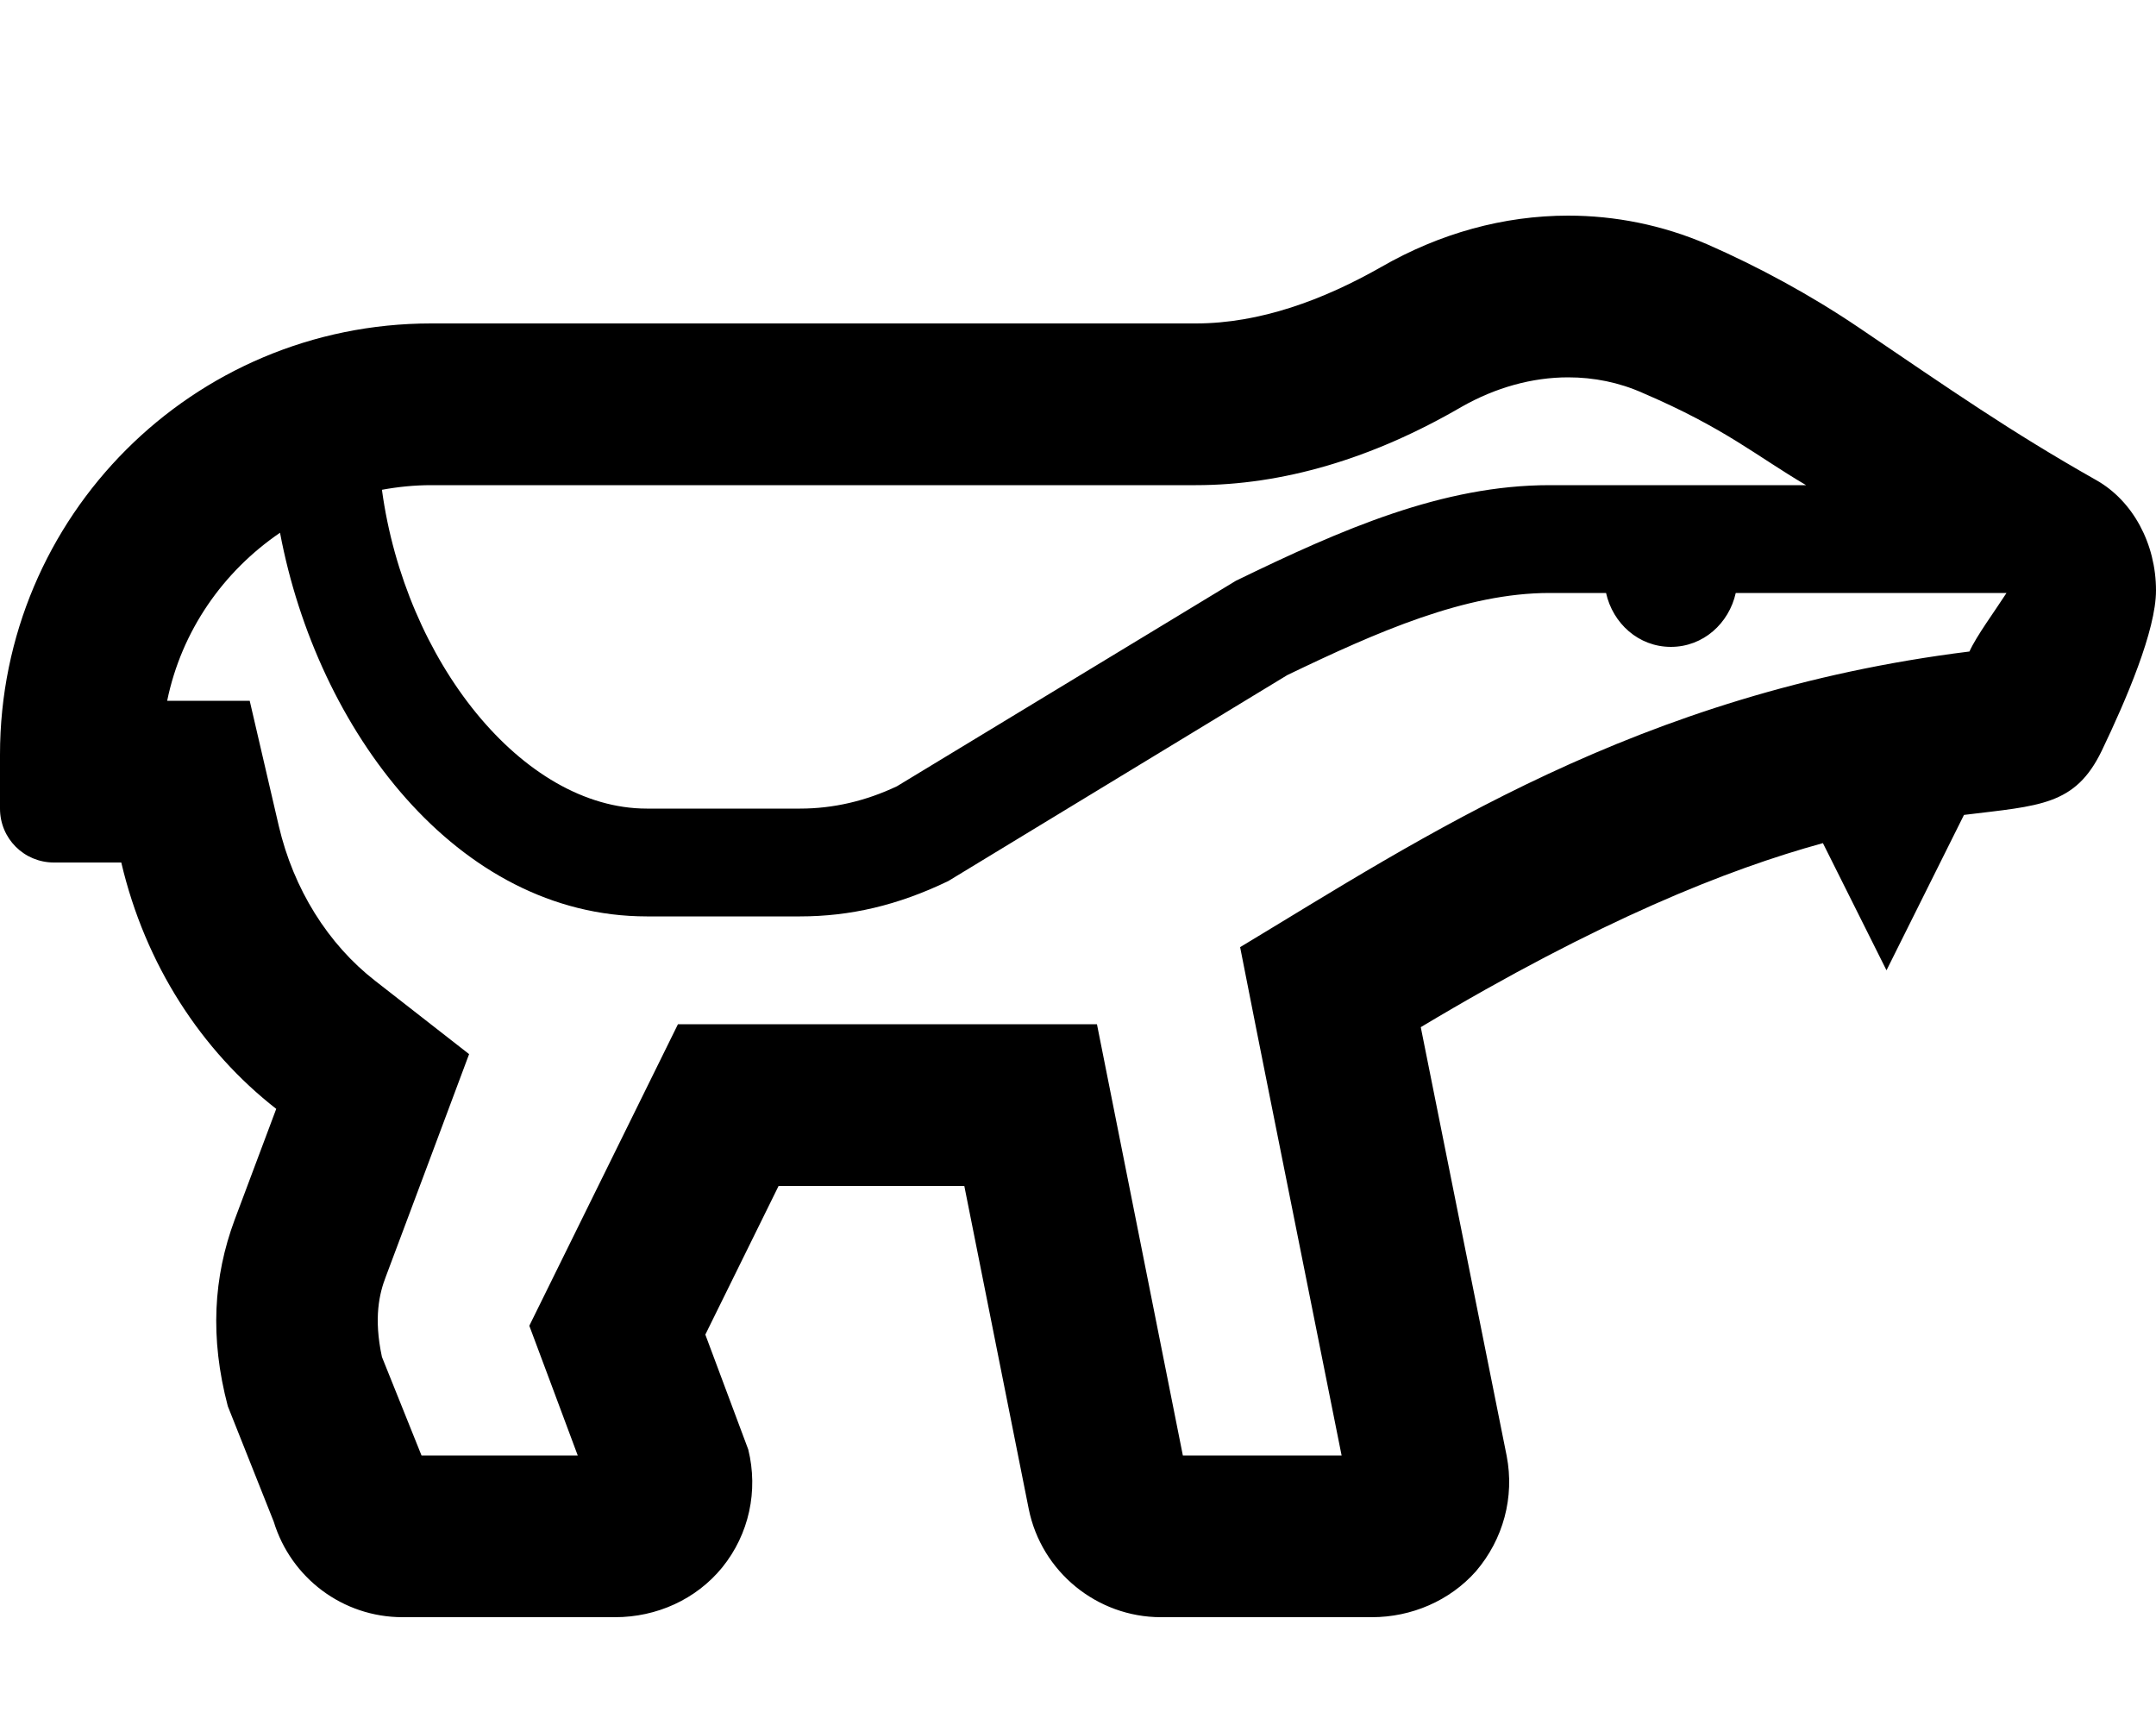 <svg xmlns="http://www.w3.org/2000/svg" viewBox="0 0 640 512"><!-- Font Awesome Pro 6.0.0-alpha2 by @fontawesome - https://fontawesome.com License - https://fontawesome.com/license (Commercial License) --><path d="M622.25 142.5C596.625 128 579.5 116 551.625 97.125C537.375 87.5 521.875 79.125 506.75 72.5C493.375 66.75 479.375 64 465.5 64C446.375 64 427.375 69.25 409.999 79.25C392.875 89 373.999 96 355 96H128C57.25 96 0 153.25 0 224V240C0 248.875 7.125 256 16 256H36C43.125 286.375 59.875 311.875 81.999 329.125L69.625 362.125C63.375 379 62.25 397 67.625 417.375L81.25 451.625C86.375 468.375 101.75 480 119.5 480H182.625C194.875 480 206.625 474.75 214.375 465.25C222.375 455.375 225.125 442.5 222.125 430.25L209.375 396.125L231.125 352H286.25L305.375 447.875C309.125 466.5 325.625 480 344.625 480H407.25C419 480 430.375 475.125 438.125 466.375C446.25 456.875 449.625 444.375 447.25 432.125L421.75 304.875C474.75 273.125 512.875 258 541.125 250.25L560 288L583 241.875C605.5 239.125 616 239.125 623.875 222.875C631.125 207.75 640 187.125 640 175.25C640 161.375 633.125 148.625 622.25 142.5ZM128 144H355C380.625 144 407.25 136.25 433.875 120.75C444 115 454.875 112 465.5 112C473.125 112 480.625 113.5 487.625 116.625C512.125 127.125 521.25 135.25 536.125 144H460C428.25 144 398.5 157 366.875 172.375L266.25 233.375C257 237.75 247.375 240 237.5 240H192C155 240 120.25 196 113.375 145.375C118.125 144.5 123 144 128 144ZM584.625 193.375C485.999 205.625 421.75 248.875 368.125 281.125C376.875 325.5 373 305.75 398.25 432H351.125C328.875 320.25 335.5 353.625 325.625 304H201.25C170.5 366.375 177.375 352.375 157.125 393.5C165 414.625 162.25 407.125 171.5 432H125.125L113.375 402.75C110.875 391.125 112.625 383.875 114.5 379C129.375 339.25 122.875 356.75 139.25 312.875L111.375 291.125C97.375 280.25 87.125 263.875 82.75 245.125L74.125 208H49.625C53.875 187.25 66.25 169.625 83.125 158.125C94.125 216.625 135.625 272 192 272H237.5C252.25 272 266.5 268.75 281.5 261.5L382.125 200.375C408.875 187.5 435 176 460 176H476.75C478.75 185 486.375 192 496 192S513.25 185 515.25 176H595.625C592.25 181.25 586.625 188.875 584.625 193.375Z"/></svg>
